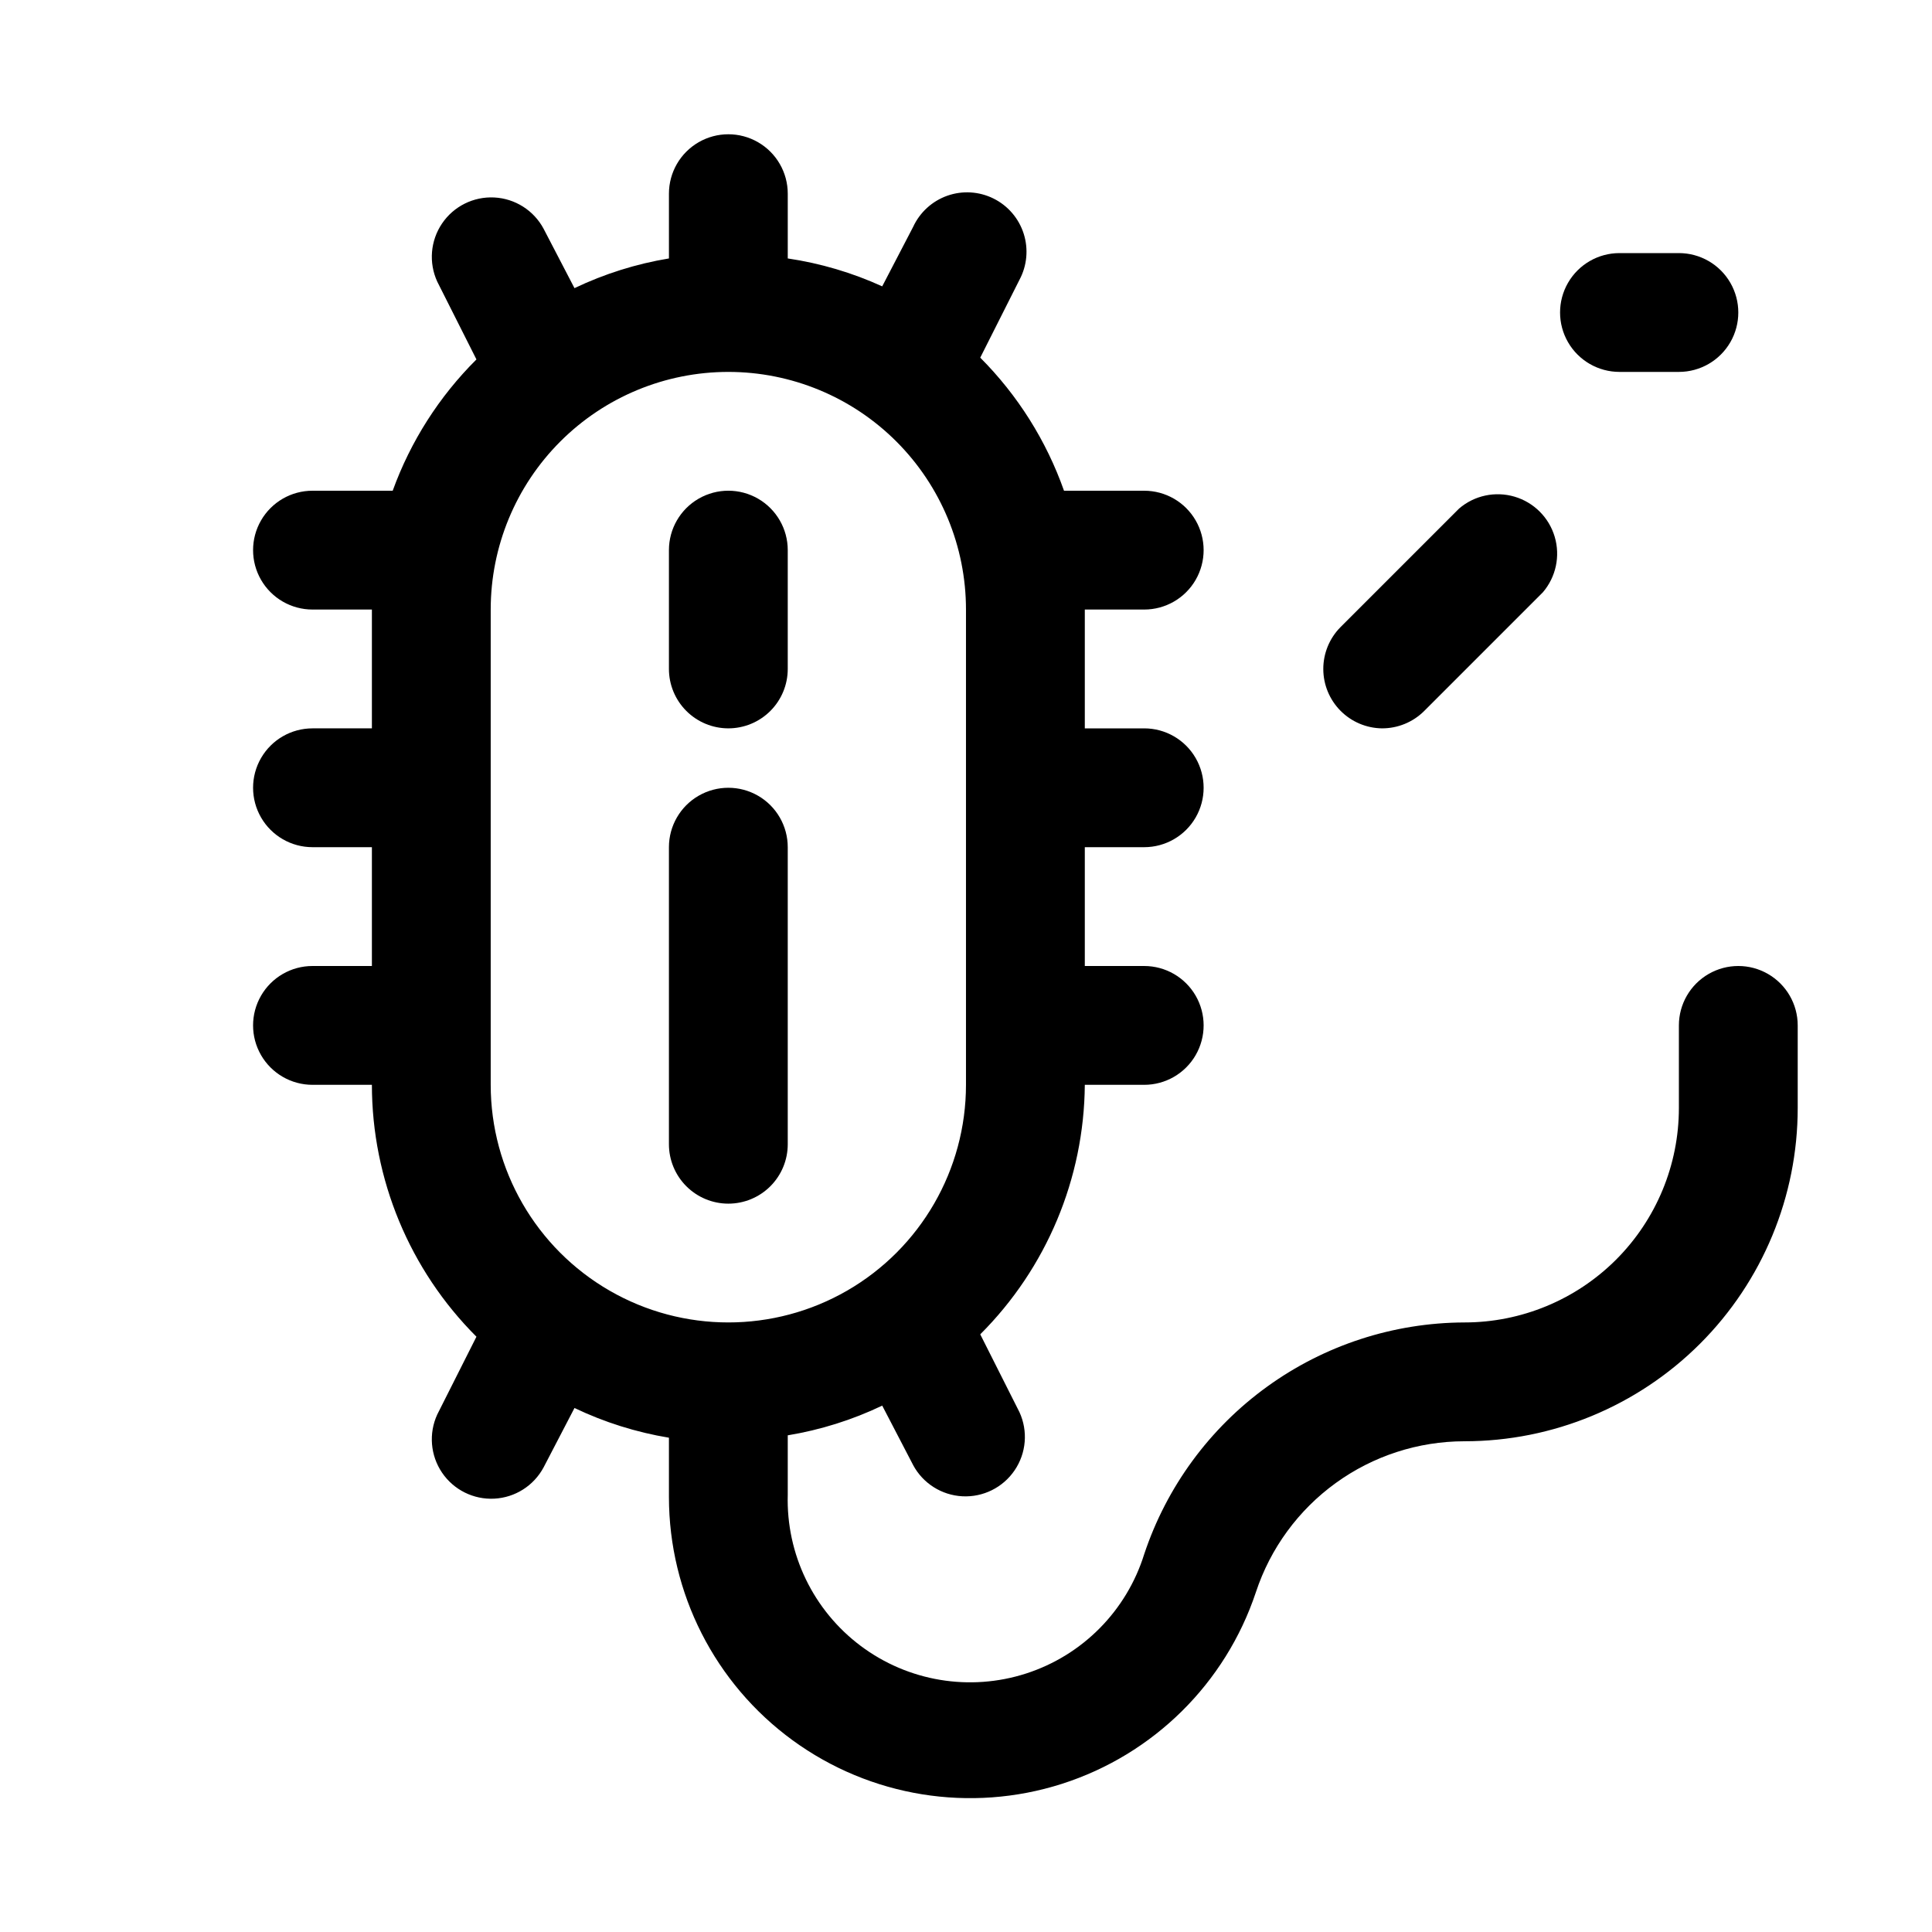 <?xml version="1.0" encoding="UTF-8"?>
<!-- Uploaded to: ICON Repo, www.svgrepo.com, Generator: ICON Repo Mixer Tools -->
<svg fill="#000000" width="800px" height="800px" version="1.1" viewBox="144 144 512 512" xmlns="http://www.w3.org/2000/svg">
 <g>
  <path d="m226.81 400c-5.625 0-10.82 3-13.633 7.871s-2.812 10.871 0 15.742c2.812 4.871 8.008 7.875 13.633 7.875h15.746c0.023 25.043 9.988 49.055 27.707 66.754l-10.391 20.625c-2.297 5.004-1.812 10.852 1.281 15.41 3.09 4.559 8.344 7.168 13.844 6.883 5.504-0.285 10.453-3.426 13.059-8.281l8.188-15.742v-0.004c7.934 3.789 16.359 6.438 25.031 7.875v15.742c0.016 25.477 12.188 49.414 32.766 64.434 20.582 15.02 47.094 19.312 71.359 11.559 24.266-7.758 43.375-26.633 51.426-50.801 3.84-11.629 11.246-21.75 21.168-28.93 9.918-7.18 21.848-11.051 34.094-11.062 23.426 0 45.891-9.305 62.457-25.867 16.562-16.566 25.867-39.031 25.867-62.457v-21.883c0-5.625-3-10.82-7.871-13.633-4.871-2.812-10.871-2.812-15.742 0-4.871 2.812-7.875 8.008-7.875 13.633v21.883c0 15.074-5.988 29.531-16.645 40.191-10.66 10.66-25.117 16.645-40.191 16.645-18.793 0.062-37.09 6.019-52.316 17.039-15.227 11.016-26.609 26.535-32.543 44.363-4.668 14.996-16.328 26.789-31.27 31.621-14.945 4.836-31.301 2.109-43.867-7.309-12.566-9.422-19.773-24.355-19.328-40.055v-15.746c8.672-1.434 17.102-4.082 25.035-7.871l8.188 15.742-0.004 0.004c2.606 4.856 7.559 7.996 13.059 8.281 5.504 0.285 10.754-2.324 13.848-6.887 3.094-4.559 3.578-10.402 1.277-15.41l-10.391-20.625v0.004c17.566-17.547 27.52-41.301 27.711-66.125h15.742c5.625 0 10.824-3.004 13.637-7.875 2.812-4.871 2.812-10.871 0-15.742s-8.012-7.871-13.637-7.871h-15.742v-31.488h15.742c5.625 0 10.824-3.004 13.637-7.875 2.812-4.871 2.812-10.871 0-15.742-2.812-4.871-8.012-7.871-13.637-7.871h-15.742v-31.488h15.742c5.625 0 10.824-3 13.637-7.871 2.812-4.875 2.812-10.875 0-15.746-2.812-4.871-8.012-7.871-13.637-7.871h-21.254c-4.684-13.262-12.266-25.312-22.199-35.266l10.391-20.625c2.012-3.754 2.418-8.164 1.125-12.223s-4.176-7.422-7.992-9.316c-3.812-1.898-8.23-2.168-12.25-0.75-4.016 1.418-7.285 4.406-9.066 8.273l-8.188 15.742 0.004 0.004c-7.957-3.625-16.387-6.117-25.035-7.398v-17.164c0-5.625-3-10.82-7.871-13.633-4.871-2.812-10.871-2.812-15.746 0-4.871 2.812-7.871 8.008-7.871 13.633v17.164c-8.672 1.434-17.098 4.082-25.031 7.871l-8.188-15.742v-0.004c-2.606-4.856-7.555-7.996-13.059-8.281-5.5-0.285-10.754 2.324-13.844 6.887-3.094 4.559-3.578 10.402-1.281 15.41l10.391 20.625v-0.004c-9.871 9.82-17.453 21.703-22.195 34.797h-21.258c-5.625 0-10.82 3-13.633 7.871-2.812 4.871-2.812 10.871 0 15.746 2.812 4.871 8.008 7.871 13.633 7.871h15.746v31.488h-15.746c-5.625 0-10.82 3-13.633 7.871-2.812 4.871-2.812 10.871 0 15.742 2.812 4.871 8.008 7.875 13.633 7.875h15.746v31.488zm110.21-157.44c16.703 0 32.719 6.633 44.531 18.445 11.809 11.809 18.445 27.828 18.445 44.531v125.95c0 22.496-12.004 43.289-31.488 54.539-19.484 11.246-43.492 11.246-62.977 0-19.484-11.25-31.488-32.043-31.488-54.539v-125.95c0-16.703 6.633-32.723 18.445-44.531 11.809-11.812 27.828-18.445 44.531-18.445z"/>
  <path d="m337.02 462.98c4.176 0 8.18-1.66 11.133-4.613s4.609-6.957 4.609-11.133v-78.719c0-5.625-3-10.824-7.871-13.637-4.871-2.812-10.871-2.812-15.746 0-4.871 2.812-7.871 8.012-7.871 13.637v78.719c0 4.176 1.66 8.18 4.613 11.133s6.957 4.613 11.133 4.613z"/>
  <path d="m337.02 337.02c4.176 0 8.18-1.66 11.133-4.613s4.609-6.957 4.609-11.133v-31.488c0-5.625-3-10.82-7.871-13.633-4.871-2.812-10.871-2.812-15.746 0-4.871 2.812-7.871 8.008-7.871 13.633v31.488c0 4.176 1.66 8.18 4.613 11.133s6.957 4.613 11.133 4.613z"/>
  <path d="m510.21 337.02c4.184 0.023 8.207-1.621 11.18-4.566l31.488-31.488c3.469-4.055 4.652-9.59 3.137-14.707-1.512-5.117-5.516-9.117-10.633-10.633-5.117-1.512-10.652-0.332-14.703 3.141l-31.488 31.488c-2.894 2.949-4.512 6.918-4.504 11.051 0.008 4.133 1.641 8.098 4.543 11.035 2.906 2.941 6.848 4.621 10.98 4.68z"/>
  <path d="m573.18 242.56h15.742c5.625 0 10.824-3 13.637-7.871s2.812-10.875 0-15.746-8.012-7.871-13.637-7.871h-15.742c-5.625 0-10.824 3-13.637 7.871s-2.812 10.875 0 15.746 8.012 7.871 13.637 7.871z"/>
 </g>
</svg>